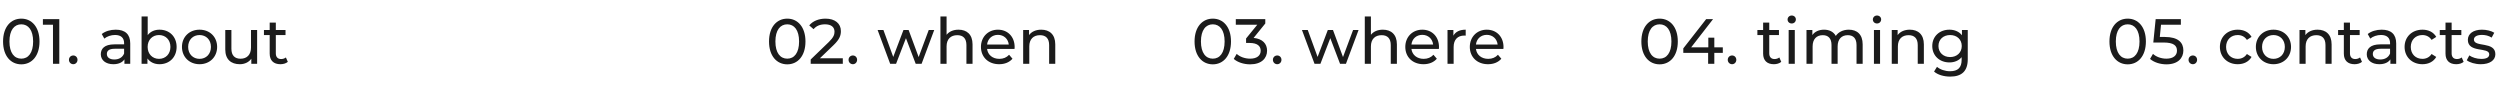 <?xml version="1.0" encoding="UTF-8"?> <svg xmlns="http://www.w3.org/2000/svg" width="235" height="8" viewBox="0 0 235 8" fill="none"><path d="M2.004 6.048C1.02 6.048 0.288 5.268 0.288 3.9C0.288 2.532 1.02 1.752 2.004 1.752C2.982 1.752 3.714 2.532 3.714 3.9C3.714 5.268 2.982 6.048 2.004 6.048ZM2.004 5.514C2.658 5.514 3.114 4.974 3.114 3.9C3.114 2.826 2.658 2.286 2.004 2.286C1.344 2.286 0.888 2.826 0.888 3.9C0.888 4.974 1.344 5.514 2.004 5.514ZM4.032 1.8H5.574V6H4.98V2.322H4.032V1.8ZM6.889 6.036C6.667 6.036 6.481 5.862 6.481 5.622C6.481 5.382 6.667 5.214 6.889 5.214C7.105 5.214 7.285 5.382 7.285 5.622C7.285 5.862 7.105 6.036 6.889 6.036ZM10.88 2.79C11.75 2.79 12.242 3.21 12.242 4.08V6H11.696V5.58C11.504 5.868 11.15 6.036 10.652 6.036C9.932 6.036 9.476 5.652 9.476 5.1C9.476 4.59 9.806 4.17 10.754 4.17H11.666V4.056C11.666 3.57 11.384 3.288 10.814 3.288C10.436 3.288 10.052 3.42 9.806 3.63L9.566 3.198C9.896 2.934 10.37 2.79 10.88 2.79ZM10.748 5.592C11.18 5.592 11.522 5.394 11.666 5.028V4.584H10.778C10.208 4.584 10.046 4.806 10.046 5.076C10.046 5.394 10.31 5.592 10.748 5.592ZM14.994 2.79C15.924 2.79 16.602 3.438 16.602 4.41C16.602 5.382 15.924 6.036 14.994 6.036C14.526 6.036 14.118 5.856 13.86 5.496V6H13.308V1.548H13.884V3.3C14.148 2.958 14.544 2.79 14.994 2.79ZM14.946 5.532C15.558 5.532 16.02 5.088 16.02 4.41C16.02 3.732 15.558 3.294 14.946 3.294C14.34 3.294 13.878 3.732 13.878 4.41C13.878 5.088 14.34 5.532 14.946 5.532ZM18.76 6.036C17.806 6.036 17.104 5.358 17.104 4.41C17.104 3.462 17.806 2.79 18.76 2.79C19.714 2.79 20.41 3.462 20.41 4.41C20.41 5.358 19.714 6.036 18.76 6.036ZM18.76 5.532C19.372 5.532 19.828 5.088 19.828 4.41C19.828 3.732 19.372 3.294 18.76 3.294C18.148 3.294 17.686 3.732 17.686 4.41C17.686 5.088 18.148 5.532 18.76 5.532ZM23.594 2.82H24.17V6H23.624V5.52C23.39 5.85 22.994 6.036 22.544 6.036C21.722 6.036 21.176 5.586 21.176 4.65V2.82H21.752V4.584C21.752 5.208 22.064 5.52 22.61 5.52C23.21 5.52 23.594 5.148 23.594 4.464V2.82ZM26.875 5.4L27.055 5.814C26.881 5.964 26.617 6.036 26.359 6.036C25.717 6.036 25.351 5.682 25.351 5.04V3.294H24.811V2.82H25.351V2.124H25.927V2.82H26.839V3.294H25.927V5.016C25.927 5.358 26.107 5.55 26.425 5.55C26.593 5.55 26.755 5.496 26.875 5.4Z" fill="#1B1B1B"></path><path d="M74.004 6.048C73.02 6.048 72.288 5.268 72.288 3.9C72.288 2.532 73.02 1.752 74.004 1.752C74.982 1.752 75.714 2.532 75.714 3.9C75.714 5.268 74.982 6.048 74.004 6.048ZM74.004 5.514C74.658 5.514 75.114 4.974 75.114 3.9C75.114 2.826 74.658 2.286 74.004 2.286C73.344 2.286 72.888 2.826 72.888 3.9C72.888 4.974 73.344 5.514 74.004 5.514ZM77.07 5.478H79.224V6H76.206V5.592L77.916 3.942C78.36 3.51 78.444 3.246 78.444 2.982C78.444 2.55 78.138 2.286 77.55 2.286C77.1 2.286 76.734 2.43 76.476 2.742L76.068 2.388C76.392 1.986 76.95 1.752 77.604 1.752C78.48 1.752 79.044 2.202 79.044 2.922C79.044 3.33 78.924 3.696 78.354 4.242L77.07 5.478ZM80.172 6.036C79.95 6.036 79.764 5.862 79.764 5.622C79.764 5.382 79.95 5.214 80.172 5.214C80.388 5.214 80.568 5.382 80.568 5.622C80.568 5.862 80.388 6.036 80.172 6.036ZM87.301 2.82H87.817L86.629 6H86.077L85.159 3.588L84.229 6H83.677L82.495 2.82H83.041L83.965 5.352L84.925 2.82H85.411L86.353 5.364L87.301 2.82ZM90.1 2.79C90.874 2.79 91.419 3.234 91.419 4.17V6H90.844V4.236C90.844 3.612 90.531 3.306 89.986 3.306C89.374 3.306 88.978 3.672 88.978 4.362V6H88.401V1.548H88.978V3.27C89.218 2.964 89.614 2.79 90.1 2.79ZM95.377 4.428C95.377 4.476 95.371 4.548 95.365 4.602H92.785C92.857 5.16 93.307 5.532 93.937 5.532C94.309 5.532 94.621 5.406 94.855 5.148L95.173 5.52C94.885 5.856 94.447 6.036 93.919 6.036C92.893 6.036 92.209 5.358 92.209 4.41C92.209 3.468 92.887 2.79 93.805 2.79C94.723 2.79 95.377 3.45 95.377 4.428ZM93.805 3.276C93.253 3.276 92.845 3.648 92.785 4.188H94.825C94.765 3.654 94.363 3.276 93.805 3.276ZM97.875 2.79C98.649 2.79 99.195 3.234 99.195 4.17V6H98.619V4.236C98.619 3.612 98.307 3.306 97.761 3.306C97.149 3.306 96.753 3.672 96.753 4.362V6H96.177V2.82H96.729V3.3C96.963 2.976 97.371 2.79 97.875 2.79Z" fill="#1B1B1B"></path><path d="M114.004 6.048C113.02 6.048 112.288 5.268 112.288 3.9C112.288 2.532 113.02 1.752 114.004 1.752C114.982 1.752 115.714 2.532 115.714 3.9C115.714 5.268 114.982 6.048 114.004 6.048ZM114.004 5.514C114.658 5.514 115.114 4.974 115.114 3.9C115.114 2.826 114.658 2.286 114.004 2.286C113.344 2.286 112.888 2.826 112.888 3.9C112.888 4.974 113.344 5.514 114.004 5.514ZM117.839 3.564C118.679 3.642 119.105 4.116 119.105 4.764C119.105 5.472 118.583 6.048 117.515 6.048C116.915 6.048 116.327 5.856 115.973 5.538L116.249 5.064C116.531 5.328 116.999 5.514 117.515 5.514C118.145 5.514 118.505 5.226 118.505 4.77C118.505 4.326 118.187 4.038 117.467 4.038H117.131V3.618L118.187 2.322H116.165V1.8H118.937V2.208L117.839 3.564ZM120.061 6.036C119.839 6.036 119.653 5.862 119.653 5.622C119.653 5.382 119.839 5.214 120.061 5.214C120.277 5.214 120.457 5.382 120.457 5.622C120.457 5.862 120.277 6.036 120.061 6.036ZM127.19 2.82H127.706L126.518 6H125.966L125.048 3.588L124.118 6H123.566L122.384 2.82H122.93L123.854 5.352L124.814 2.82H125.3L126.242 5.364L127.19 2.82ZM129.988 2.79C130.762 2.79 131.308 3.234 131.308 4.17V6H130.732V4.236C130.732 3.612 130.42 3.306 129.874 3.306C129.262 3.306 128.866 3.672 128.866 4.362V6H128.29V1.548H128.866V3.27C129.106 2.964 129.502 2.79 129.988 2.79ZM135.266 4.428C135.266 4.476 135.26 4.548 135.254 4.602H132.674C132.746 5.16 133.196 5.532 133.826 5.532C134.198 5.532 134.51 5.406 134.744 5.148L135.062 5.52C134.774 5.856 134.336 6.036 133.808 6.036C132.782 6.036 132.098 5.358 132.098 4.41C132.098 3.468 132.776 2.79 133.694 2.79C134.612 2.79 135.266 3.45 135.266 4.428ZM133.694 3.276C133.142 3.276 132.734 3.648 132.674 4.188H134.714C134.654 3.654 134.252 3.276 133.694 3.276ZM136.618 3.354C136.822 2.982 137.218 2.79 137.776 2.79V3.348C137.728 3.342 137.686 3.342 137.644 3.342C137.026 3.342 136.642 3.72 136.642 4.416V6H136.066V2.82H136.618V3.354ZM141.33 4.428C141.33 4.476 141.324 4.548 141.318 4.602H138.738C138.81 5.16 139.26 5.532 139.89 5.532C140.262 5.532 140.574 5.406 140.808 5.148L141.126 5.52C140.838 5.856 140.4 6.036 139.872 6.036C138.846 6.036 138.162 5.358 138.162 4.41C138.162 3.468 138.84 2.79 139.758 2.79C140.676 2.79 141.33 3.45 141.33 4.428ZM139.758 3.276C139.206 3.276 138.798 3.648 138.738 4.188H140.778C140.718 3.654 140.316 3.276 139.758 3.276Z" fill="#1B1B1B"></path><path d="M156.004 6.048C155.02 6.048 154.288 5.268 154.288 3.9C154.288 2.532 155.02 1.752 156.004 1.752C156.982 1.752 157.714 2.532 157.714 3.9C157.714 5.268 156.982 6.048 156.004 6.048ZM156.004 5.514C156.658 5.514 157.114 4.974 157.114 3.9C157.114 2.826 156.658 2.286 156.004 2.286C155.344 2.286 154.888 2.826 154.888 3.9C154.888 4.974 155.344 5.514 156.004 5.514ZM161.944 4.452V4.968H161.146V6H160.564V4.968H158.23V4.548L160.378 1.8H161.026L158.968 4.452H160.582V3.54H161.146V4.452H161.944ZM162.817 6.036C162.595 6.036 162.409 5.862 162.409 5.622C162.409 5.382 162.595 5.214 162.817 5.214C163.033 5.214 163.213 5.382 163.213 5.622C163.213 5.862 163.033 6.036 162.817 6.036ZM167.258 5.4L167.438 5.814C167.264 5.964 167 6.036 166.742 6.036C166.1 6.036 165.734 5.682 165.734 5.04V3.294H165.194V2.82H165.734V2.124H166.31V2.82H167.222V3.294H166.31V5.016C166.31 5.358 166.49 5.55 166.808 5.55C166.976 5.55 167.138 5.496 167.258 5.4ZM168.422 2.208C168.2 2.208 168.032 2.046 168.032 1.836C168.032 1.626 168.2 1.458 168.422 1.458C168.644 1.458 168.812 1.62 168.812 1.824C168.812 2.04 168.65 2.208 168.422 2.208ZM168.134 6V2.82H168.71V6H168.134ZM173.788 2.79C174.562 2.79 175.09 3.234 175.09 4.17V6H174.514V4.236C174.514 3.612 174.214 3.306 173.692 3.306C173.116 3.306 172.738 3.672 172.738 4.362V6H172.162V4.236C172.162 3.612 171.862 3.306 171.34 3.306C170.764 3.306 170.386 3.672 170.386 4.362V6H169.81V2.82H170.362V3.294C170.59 2.97 170.98 2.79 171.46 2.79C171.946 2.79 172.354 2.982 172.564 3.378C172.804 3.018 173.248 2.79 173.788 2.79ZM176.438 2.208C176.216 2.208 176.048 2.046 176.048 1.836C176.048 1.626 176.216 1.458 176.438 1.458C176.66 1.458 176.828 1.62 176.828 1.824C176.828 2.04 176.666 2.208 176.438 2.208ZM176.15 6V2.82H176.726V6H176.15ZM179.523 2.79C180.297 2.79 180.843 3.234 180.843 4.17V6H180.267V4.236C180.267 3.612 179.955 3.306 179.409 3.306C178.797 3.306 178.401 3.672 178.401 4.362V6H177.825V2.82H178.377V3.3C178.611 2.976 179.019 2.79 179.523 2.79ZM184.423 2.82H184.969V5.568C184.969 6.69 184.399 7.2 183.319 7.2C182.737 7.2 182.149 7.038 181.801 6.726L182.077 6.282C182.371 6.534 182.833 6.696 183.301 6.696C184.051 6.696 184.393 6.348 184.393 5.628V5.376C184.117 5.706 183.703 5.868 183.247 5.868C182.329 5.868 181.633 5.244 181.633 4.326C181.633 3.408 182.329 2.79 183.247 2.79C183.721 2.79 184.153 2.964 184.423 3.312V2.82ZM183.313 5.364C183.949 5.364 184.405 4.938 184.405 4.326C184.405 3.708 183.949 3.294 183.313 3.294C182.671 3.294 182.215 3.708 182.215 4.326C182.215 4.938 182.671 5.364 183.313 5.364Z" fill="#1B1B1B"></path><path d="M200.004 6.048C199.02 6.048 198.288 5.268 198.288 3.9C198.288 2.532 199.02 1.752 200.004 1.752C200.982 1.752 201.714 2.532 201.714 3.9C201.714 5.268 200.982 6.048 200.004 6.048ZM200.004 5.514C200.658 5.514 201.114 4.974 201.114 3.9C201.114 2.826 200.658 2.286 200.004 2.286C199.344 2.286 198.888 2.826 198.888 3.9C198.888 4.974 199.344 5.514 200.004 5.514ZM203.49 3.474C204.744 3.474 205.236 3.996 205.236 4.74C205.236 5.466 204.72 6.048 203.646 6.048C203.052 6.048 202.464 5.856 202.104 5.538L202.38 5.064C202.662 5.328 203.13 5.514 203.64 5.514C204.276 5.514 204.636 5.22 204.636 4.764C204.636 4.29 204.336 3.996 203.364 3.996H202.41L202.632 1.8H205.002V2.322H203.136L203.022 3.474H203.49ZM206.131 6.036C205.909 6.036 205.723 5.862 205.723 5.622C205.723 5.382 205.909 5.214 206.131 5.214C206.347 5.214 206.527 5.382 206.527 5.622C206.527 5.862 206.347 6.036 206.131 6.036ZM210.35 6.036C209.372 6.036 208.67 5.358 208.67 4.41C208.67 3.462 209.372 2.79 210.35 2.79C210.92 2.79 211.394 3.024 211.646 3.468L211.208 3.75C211.004 3.438 210.692 3.294 210.344 3.294C209.72 3.294 209.252 3.732 209.252 4.41C209.252 5.1 209.72 5.532 210.344 5.532C210.692 5.532 211.004 5.388 211.208 5.076L211.646 5.352C211.394 5.796 210.92 6.036 210.35 6.036ZM213.707 6.036C212.753 6.036 212.051 5.358 212.051 4.41C212.051 3.462 212.753 2.79 213.707 2.79C214.661 2.79 215.357 3.462 215.357 4.41C215.357 5.358 214.661 6.036 213.707 6.036ZM213.707 5.532C214.319 5.532 214.775 5.088 214.775 4.41C214.775 3.732 214.319 3.294 213.707 3.294C213.095 3.294 212.633 3.732 212.633 4.41C212.633 5.088 213.095 5.532 213.707 5.532ZM217.851 2.79C218.625 2.79 219.171 3.234 219.171 4.17V6H218.595V4.236C218.595 3.612 218.283 3.306 217.737 3.306C217.125 3.306 216.729 3.672 216.729 4.362V6H216.153V2.82H216.705V3.3C216.939 2.976 217.347 2.79 217.851 2.79ZM221.845 5.4L222.025 5.814C221.851 5.964 221.587 6.036 221.329 6.036C220.687 6.036 220.321 5.682 220.321 5.04V3.294H219.781V2.82H220.321V2.124H220.897V2.82H221.809V3.294H220.897V5.016C220.897 5.358 221.077 5.55 221.395 5.55C221.563 5.55 221.725 5.496 221.845 5.4ZM223.88 2.79C224.75 2.79 225.242 3.21 225.242 4.08V6H224.696V5.58C224.504 5.868 224.15 6.036 223.652 6.036C222.932 6.036 222.476 5.652 222.476 5.1C222.476 4.59 222.806 4.17 223.754 4.17H224.666V4.056C224.666 3.57 224.384 3.288 223.814 3.288C223.436 3.288 223.052 3.42 222.806 3.63L222.566 3.198C222.896 2.934 223.37 2.79 223.88 2.79ZM223.748 5.592C224.18 5.592 224.522 5.394 224.666 5.028V4.584H223.778C223.208 4.584 223.046 4.806 223.046 5.076C223.046 5.394 223.31 5.592 223.748 5.592ZM227.711 6.036C226.733 6.036 226.031 5.358 226.031 4.41C226.031 3.462 226.733 2.79 227.711 2.79C228.281 2.79 228.755 3.024 229.007 3.468L228.569 3.75C228.365 3.438 228.053 3.294 227.705 3.294C227.081 3.294 226.613 3.732 226.613 4.41C226.613 5.1 227.081 5.532 227.705 5.532C228.053 5.532 228.365 5.388 228.569 5.076L229.007 5.352C228.755 5.796 228.281 6.036 227.711 6.036ZM231.402 5.4L231.582 5.814C231.408 5.964 231.144 6.036 230.886 6.036C230.244 6.036 229.878 5.682 229.878 5.04V3.294H229.338V2.82H229.878V2.124H230.454V2.82H231.366V3.294H230.454V5.016C230.454 5.358 230.634 5.55 230.952 5.55C231.12 5.55 231.282 5.496 231.402 5.4ZM233.19 6.036C232.662 6.036 232.14 5.874 231.876 5.664L232.116 5.208C232.386 5.4 232.818 5.538 233.232 5.538C233.766 5.538 233.988 5.376 233.988 5.106C233.988 4.392 231.978 5.01 231.978 3.744C231.978 3.174 232.488 2.79 233.304 2.79C233.718 2.79 234.186 2.898 234.462 3.078L234.216 3.534C233.928 3.348 233.61 3.282 233.298 3.282C232.794 3.282 232.548 3.468 232.548 3.72C232.548 4.47 234.564 3.858 234.564 5.094C234.564 5.67 234.036 6.036 233.19 6.036Z" fill="#1B1B1B"></path></svg> 